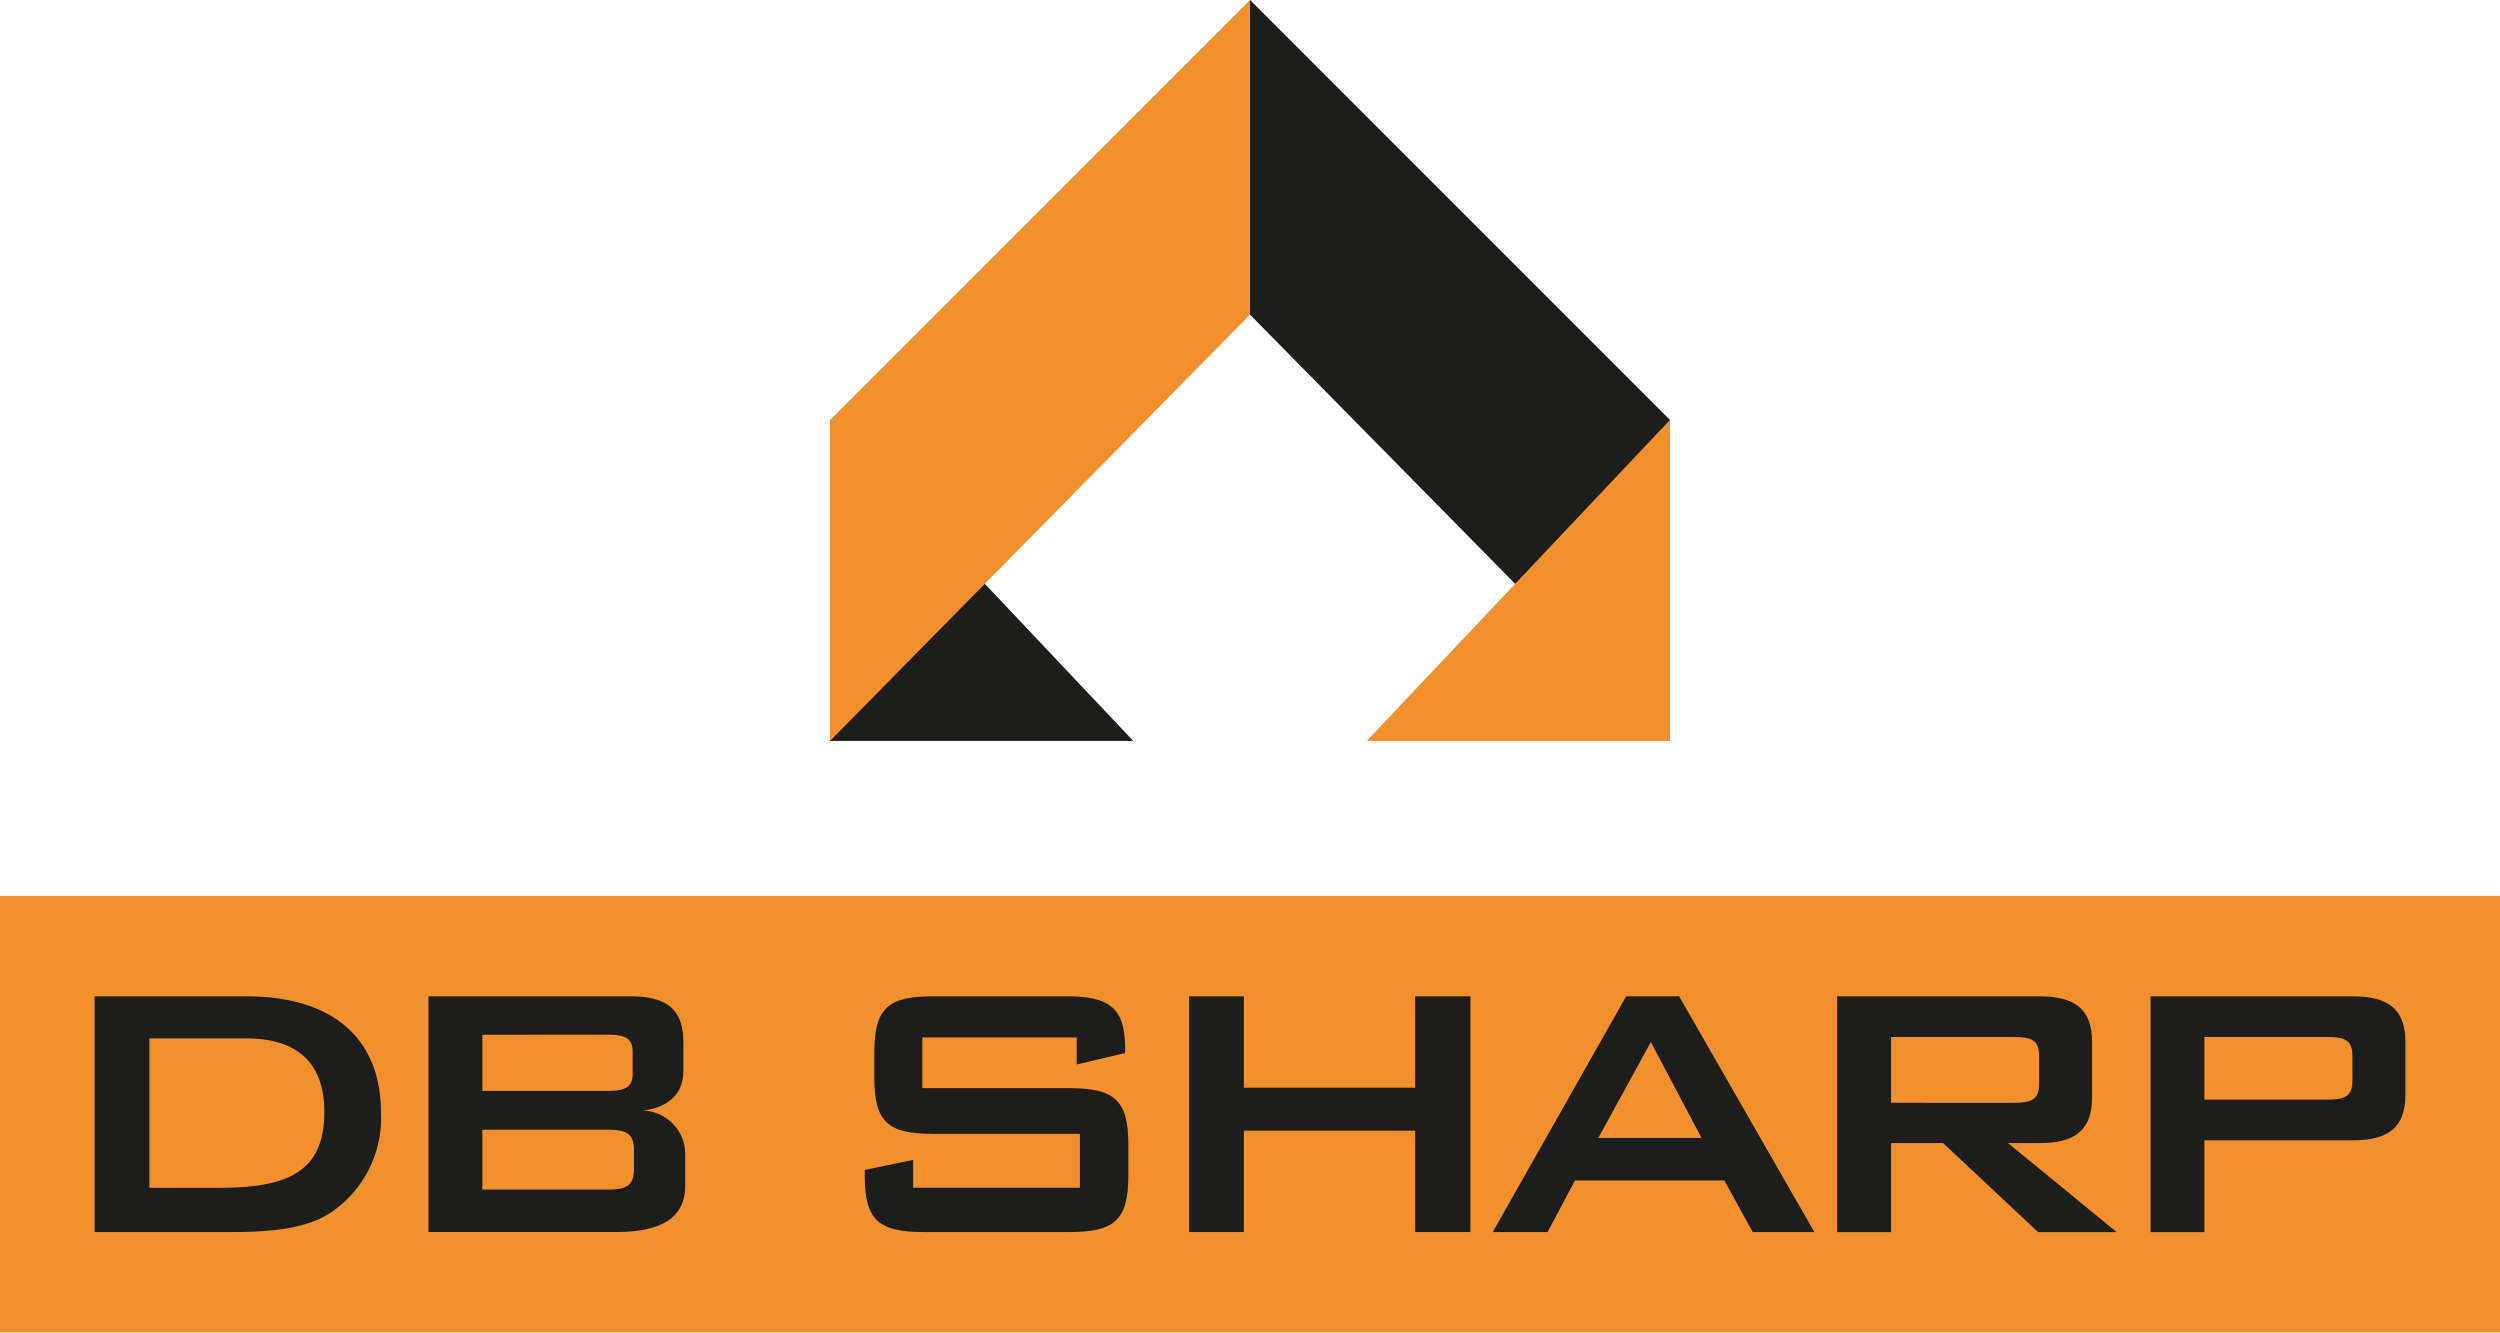 <svg xmlns="http://www.w3.org/2000/svg" width="147.558" height="78.649" viewBox="0 0 147.558 78.649">
  <g id="Group_24" data-name="Group 24" transform="translate(-480.502 -20.405)">
    <path id="Path_11" data-name="Path 11" d="M579.068,45.192V64.139L554.281,38.977V20.4Z" fill="#1d1d1b" fill-rule="evenodd"/>
    <path id="Path_12" data-name="Path 12" d="M579.068,45.192V64.139h-17.9Z" fill="#f2902d" fill-rule="evenodd"/>
    <path id="Path_13" data-name="Path 13" d="M529.493,45.192V64.139h17.9Z" fill="#1d1d1b" fill-rule="evenodd"/>
    <path id="Path_14" data-name="Path 14" d="M529.493,45.192V64.139l24.788-25.162V20.4Z" fill="#f2902d" fill-rule="evenodd"/>
    <g id="Group_23" data-name="Group 23">
      <rect id="Rectangle_32" data-name="Rectangle 32" width="147.558" height="25.771" transform="translate(480.502 73.283)" fill="#f2902d"/>
      <g id="Group_22" data-name="Group 22">
        <path id="Path_15" data-name="Path 15" d="M486.085,79.212h8.951c5.2,0,7.953,2.562,7.953,6.876a6.732,6.732,0,0,1-3.073,5.958c-1.349.836-3.235,1.078-5.716,1.078h-8.115Zm7.414,11.3c4.1,0,6.147-1.025,6.147-4.476,0-2.831-1.537-4.34-4.583-4.34H489.32v8.816Z" fill="#1d1d1b"/>
        <path id="Path_16" data-name="Path 16" d="M505.792,79.212h11.916c2.13,0,3.128.756,3.128,2.7v1.7c0,1.348-.863,2.157-2.4,2.345a2.567,2.567,0,0,1,2.507,2.67V90.4c0,1.861-1.375,2.723-4.1,2.723H505.792Zm3.181,2.265v3.316h7.387c1,0,1.483-.188,1.483-1V82.475c0-.809-.486-1-1.483-1Zm0,5.608v3.532h7.387c1.106,0,1.564-.216,1.564-1.24V88.325c0-1.024-.458-1.24-1.564-1.24Z" fill="#1d1d1b"/>
        <path id="Path_17" data-name="Path 17" d="M534.939,81.639v2.992h8.681c2.616,0,3.479.675,3.479,3.29v1.914c0,2.616-.863,3.289-3.479,3.289h-8.6c-2.615,0-3.478-.673-3.478-3.289v-.377l2.858-.594v1.645h9.841V87.328h-8.682c-2.614,0-3.451-.675-3.451-3.289V82.5c0-2.614.837-3.289,3.451-3.289h7.9c2.48,0,3.451.648,3.451,3.047v.3l-2.858.674V81.639Z" fill="#1d1d1b"/>
        <path id="Path_18" data-name="Path 18" d="M550.683,79.212h3.235v5.393h10.11V79.212h3.263V93.124h-3.263V87.139h-10.11v5.985h-3.235Z" fill="#1d1d1b"/>
        <path id="Path_19" data-name="Path 19" d="M576.483,79.212h3.127l7.981,13.912h-3.64l-1.672-3.046h-8.815l-1.619,3.046h-3.234Zm4.449,8.358-2.993-5.661-3.1,5.661Z" fill="#1d1d1b"/>
        <path id="Path_20" data-name="Path 20" d="M588.939,79.212h11.916c2.13,0,3.127.756,3.127,2.7v3.262c0,1.941-1,2.7-3.127,2.7h-1.833l6.416,5.257H600.8l-5.608-5.257H592.12v5.257h-3.181Zm3.181,2.4v3.882H599.4c1,0,1.456-.188,1.456-1.105V82.718c0-.917-.458-1.106-1.456-1.106Z" fill="#1d1d1b"/>
        <path id="Path_21" data-name="Path 21" d="M607.432,79.212h11.917c2.13,0,3.127.756,3.127,2.7v3.1c0,1.941-1,2.7-3.127,2.7h-8.736v5.419h-3.181Zm3.181,2.4v3.694h7.279c1,0,1.457-.189,1.457-1.106V82.718c0-.917-.459-1.106-1.457-1.106Z" fill="#1d1d1b"/>
      </g>
    </g>
  </g>
</svg>
